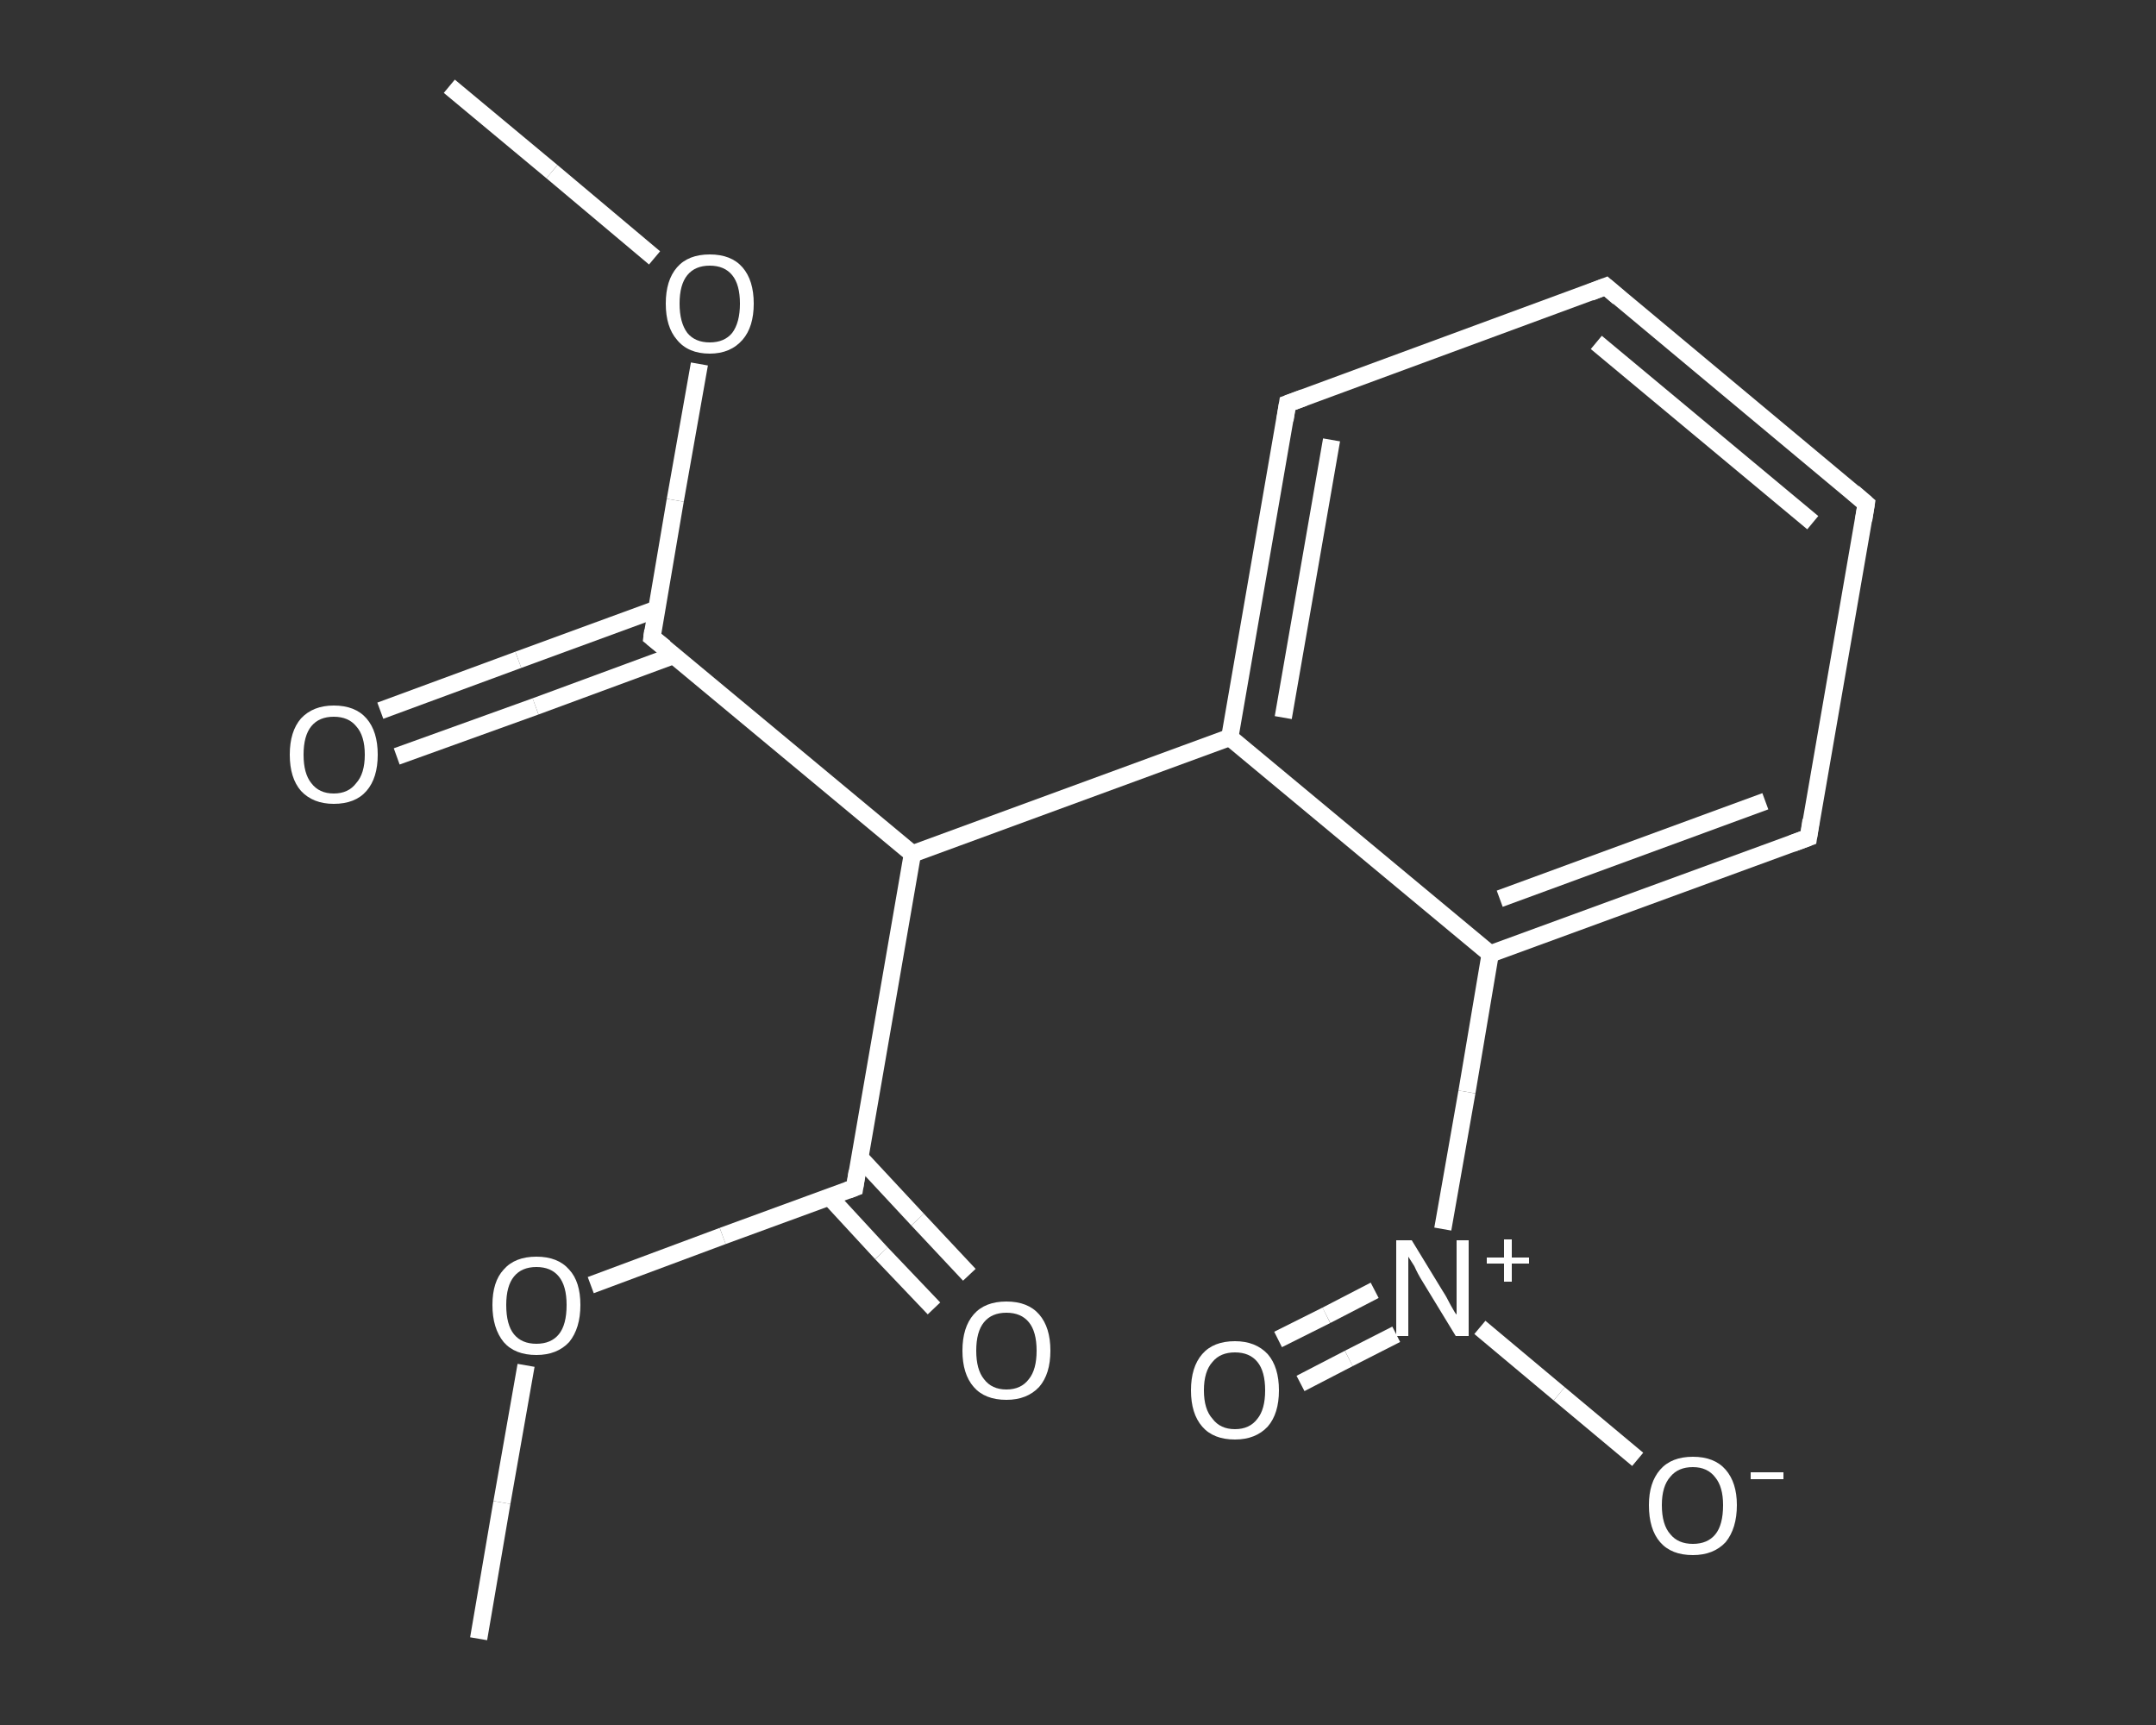 <?xml version='1.0' encoding='iso-8859-1'?>
<svg version='1.1' baseProfile='full'
              xmlns='http://www.w3.org/2000/svg'
                      xmlns:rdkit='http://www.rdkit.org/xml'
                      xmlns:xlink='http://www.w3.org/1999/xlink'
                  xml:space='preserve'
width='250px' height='200px' viewBox='0 0 250 200'>
<rect x="0" y="0" width="250" height="200" fill="#333333" stroke="none"/>
<!-- END OF HEADER -->
<rect style='opacity:1.0;fill:transparent;stroke:none' width='250.0' height='200.0' x='0.0' y='0.0'> </rect>
<path class='bond-0 atom-0 atom-1' d='M 52.1,10.0 L 64.0,19.9' style='fill:none;fill-rule:evenodd;stroke:#FFFFFF;stroke-width:2.0px;stroke-linecap:butt;stroke-linejoin:miter;stroke-opacity:1' />
<path class='bond-0 atom-0 atom-1' d='M 64.0,19.9 L 75.9,29.9' style='fill:none;fill-rule:evenodd;stroke:#FFFFFF;stroke-width:2.0px;stroke-linecap:butt;stroke-linejoin:miter;stroke-opacity:1' />
<path class='bond-1 atom-1 atom-2' d='M 81.1,42.2 L 78.3,58.0' style='fill:none;fill-rule:evenodd;stroke:#FFFFFF;stroke-width:2.0px;stroke-linecap:butt;stroke-linejoin:miter;stroke-opacity:1' />
<path class='bond-1 atom-1 atom-2' d='M 78.3,58.0 L 75.6,73.9' style='fill:none;fill-rule:evenodd;stroke:#FFFFFF;stroke-width:2.0px;stroke-linecap:butt;stroke-linejoin:miter;stroke-opacity:1' />
<path class='bond-2 atom-2 atom-3' d='M 76.2,70.6 L 60.1,76.5' style='fill:none;fill-rule:evenodd;stroke:#FFFFFF;stroke-width:2.0px;stroke-linecap:butt;stroke-linejoin:miter;stroke-opacity:1' />
<path class='bond-2 atom-2 atom-3' d='M 60.1,76.5 L 44.1,82.4' style='fill:none;fill-rule:evenodd;stroke:#FFFFFF;stroke-width:2.0px;stroke-linecap:butt;stroke-linejoin:miter;stroke-opacity:1' />
<path class='bond-2 atom-2 atom-3' d='M 78.1,76.0 L 62.1,81.9' style='fill:none;fill-rule:evenodd;stroke:#FFFFFF;stroke-width:2.0px;stroke-linecap:butt;stroke-linejoin:miter;stroke-opacity:1' />
<path class='bond-2 atom-2 atom-3' d='M 62.1,81.9 L 46.0,87.7' style='fill:none;fill-rule:evenodd;stroke:#FFFFFF;stroke-width:2.0px;stroke-linecap:butt;stroke-linejoin:miter;stroke-opacity:1' />
<path class='bond-3 atom-2 atom-4' d='M 75.6,73.9 L 105.8,99.0' style='fill:none;fill-rule:evenodd;stroke:#FFFFFF;stroke-width:2.0px;stroke-linecap:butt;stroke-linejoin:miter;stroke-opacity:1' />
<path class='bond-4 atom-4 atom-5' d='M 105.8,99.0 L 99.1,137.7' style='fill:none;fill-rule:evenodd;stroke:#FFFFFF;stroke-width:2.0px;stroke-linecap:butt;stroke-linejoin:miter;stroke-opacity:1' />
<path class='bond-5 atom-5 atom-6' d='M 96.2,138.8 L 102.2,145.3' style='fill:none;fill-rule:evenodd;stroke:#FFFFFF;stroke-width:2.0px;stroke-linecap:butt;stroke-linejoin:miter;stroke-opacity:1' />
<path class='bond-5 atom-5 atom-6' d='M 102.2,145.3 L 108.3,151.7' style='fill:none;fill-rule:evenodd;stroke:#FFFFFF;stroke-width:2.0px;stroke-linecap:butt;stroke-linejoin:miter;stroke-opacity:1' />
<path class='bond-5 atom-5 atom-6' d='M 99.7,134.2 L 106.4,141.4' style='fill:none;fill-rule:evenodd;stroke:#FFFFFF;stroke-width:2.0px;stroke-linecap:butt;stroke-linejoin:miter;stroke-opacity:1' />
<path class='bond-5 atom-5 atom-6' d='M 106.4,141.4 L 112.4,147.8' style='fill:none;fill-rule:evenodd;stroke:#FFFFFF;stroke-width:2.0px;stroke-linecap:butt;stroke-linejoin:miter;stroke-opacity:1' />
<path class='bond-6 atom-5 atom-7' d='M 99.1,137.7 L 83.8,143.3' style='fill:none;fill-rule:evenodd;stroke:#FFFFFF;stroke-width:2.0px;stroke-linecap:butt;stroke-linejoin:miter;stroke-opacity:1' />
<path class='bond-6 atom-5 atom-7' d='M 83.8,143.3 L 68.5,149.0' style='fill:none;fill-rule:evenodd;stroke:#FFFFFF;stroke-width:2.0px;stroke-linecap:butt;stroke-linejoin:miter;stroke-opacity:1' />
<path class='bond-7 atom-7 atom-8' d='M 61.0,158.3 L 58.2,174.2' style='fill:none;fill-rule:evenodd;stroke:#FFFFFF;stroke-width:2.0px;stroke-linecap:butt;stroke-linejoin:miter;stroke-opacity:1' />
<path class='bond-7 atom-7 atom-8' d='M 58.2,174.2 L 55.5,190.0' style='fill:none;fill-rule:evenodd;stroke:#FFFFFF;stroke-width:2.0px;stroke-linecap:butt;stroke-linejoin:miter;stroke-opacity:1' />
<path class='bond-8 atom-4 atom-9' d='M 105.8,99.0 L 142.6,85.5' style='fill:none;fill-rule:evenodd;stroke:#FFFFFF;stroke-width:2.0px;stroke-linecap:butt;stroke-linejoin:miter;stroke-opacity:1' />
<path class='bond-9 atom-9 atom-10' d='M 142.6,85.5 L 149.3,46.8' style='fill:none;fill-rule:evenodd;stroke:#FFFFFF;stroke-width:2.0px;stroke-linecap:butt;stroke-linejoin:miter;stroke-opacity:1' />
<path class='bond-9 atom-9 atom-10' d='M 148.8,83.2 L 154.4,51.0' style='fill:none;fill-rule:evenodd;stroke:#FFFFFF;stroke-width:2.0px;stroke-linecap:butt;stroke-linejoin:miter;stroke-opacity:1' />
<path class='bond-10 atom-10 atom-11' d='M 149.3,46.8 L 186.2,33.2' style='fill:none;fill-rule:evenodd;stroke:#FFFFFF;stroke-width:2.0px;stroke-linecap:butt;stroke-linejoin:miter;stroke-opacity:1' />
<path class='bond-11 atom-11 atom-12' d='M 186.2,33.2 L 216.4,58.4' style='fill:none;fill-rule:evenodd;stroke:#FFFFFF;stroke-width:2.0px;stroke-linecap:butt;stroke-linejoin:miter;stroke-opacity:1' />
<path class='bond-11 atom-11 atom-12' d='M 185.1,39.7 L 210.2,60.6' style='fill:none;fill-rule:evenodd;stroke:#FFFFFF;stroke-width:2.0px;stroke-linecap:butt;stroke-linejoin:miter;stroke-opacity:1' />
<path class='bond-12 atom-12 atom-13' d='M 216.4,58.4 L 209.7,97.1' style='fill:none;fill-rule:evenodd;stroke:#FFFFFF;stroke-width:2.0px;stroke-linecap:butt;stroke-linejoin:miter;stroke-opacity:1' />
<path class='bond-13 atom-13 atom-14' d='M 209.7,97.1 L 172.8,110.6' style='fill:none;fill-rule:evenodd;stroke:#FFFFFF;stroke-width:2.0px;stroke-linecap:butt;stroke-linejoin:miter;stroke-opacity:1' />
<path class='bond-13 atom-13 atom-14' d='M 204.7,92.9 L 173.9,104.2' style='fill:none;fill-rule:evenodd;stroke:#FFFFFF;stroke-width:2.0px;stroke-linecap:butt;stroke-linejoin:miter;stroke-opacity:1' />
<path class='bond-14 atom-14 atom-15' d='M 172.8,110.6 L 170.1,126.6' style='fill:none;fill-rule:evenodd;stroke:#FFFFFF;stroke-width:2.0px;stroke-linecap:butt;stroke-linejoin:miter;stroke-opacity:1' />
<path class='bond-14 atom-14 atom-15' d='M 170.1,126.6 L 167.3,142.5' style='fill:none;fill-rule:evenodd;stroke:#FFFFFF;stroke-width:2.0px;stroke-linecap:butt;stroke-linejoin:miter;stroke-opacity:1' />
<path class='bond-15 atom-15 atom-16' d='M 159.4,149.6 L 153.8,152.5' style='fill:none;fill-rule:evenodd;stroke:#FFFFFF;stroke-width:2.0px;stroke-linecap:butt;stroke-linejoin:miter;stroke-opacity:1' />
<path class='bond-15 atom-15 atom-16' d='M 153.8,152.5 L 148.2,155.3' style='fill:none;fill-rule:evenodd;stroke:#FFFFFF;stroke-width:2.0px;stroke-linecap:butt;stroke-linejoin:miter;stroke-opacity:1' />
<path class='bond-15 atom-15 atom-16' d='M 161.9,154.7 L 156.4,157.5' style='fill:none;fill-rule:evenodd;stroke:#FFFFFF;stroke-width:2.0px;stroke-linecap:butt;stroke-linejoin:miter;stroke-opacity:1' />
<path class='bond-15 atom-15 atom-16' d='M 156.4,157.5 L 150.8,160.4' style='fill:none;fill-rule:evenodd;stroke:#FFFFFF;stroke-width:2.0px;stroke-linecap:butt;stroke-linejoin:miter;stroke-opacity:1' />
<path class='bond-16 atom-15 atom-17' d='M 171.6,153.9 L 180.8,161.6' style='fill:none;fill-rule:evenodd;stroke:#FFFFFF;stroke-width:2.0px;stroke-linecap:butt;stroke-linejoin:miter;stroke-opacity:1' />
<path class='bond-16 atom-15 atom-17' d='M 180.8,161.6 L 189.9,169.2' style='fill:none;fill-rule:evenodd;stroke:#FFFFFF;stroke-width:2.0px;stroke-linecap:butt;stroke-linejoin:miter;stroke-opacity:1' />
<path class='bond-17 atom-14 atom-9' d='M 172.8,110.6 L 142.6,85.5' style='fill:none;fill-rule:evenodd;stroke:#FFFFFF;stroke-width:2.0px;stroke-linecap:butt;stroke-linejoin:miter;stroke-opacity:1' />
<path d='M 75.7,73.1 L 75.6,73.9 L 77.1,75.1' style='fill:none;stroke:#FFFFFF;stroke-width:2.0px;stroke-linecap:butt;stroke-linejoin:miter;stroke-opacity:1;' />
<path d='M 99.4,135.8 L 99.1,137.7 L 98.3,138.0' style='fill:none;stroke:#FFFFFF;stroke-width:2.0px;stroke-linecap:butt;stroke-linejoin:miter;stroke-opacity:1;' />
<path d='M 149.0,48.7 L 149.3,46.8 L 151.2,46.1' style='fill:none;stroke:#FFFFFF;stroke-width:2.0px;stroke-linecap:butt;stroke-linejoin:miter;stroke-opacity:1;' />
<path d='M 184.4,33.9 L 186.2,33.2 L 187.7,34.5' style='fill:none;stroke:#FFFFFF;stroke-width:2.0px;stroke-linecap:butt;stroke-linejoin:miter;stroke-opacity:1;' />
<path d='M 214.9,57.1 L 216.4,58.4 L 216.1,60.3' style='fill:none;stroke:#FFFFFF;stroke-width:2.0px;stroke-linecap:butt;stroke-linejoin:miter;stroke-opacity:1;' />
<path d='M 210.0,95.1 L 209.7,97.1 L 207.8,97.8' style='fill:none;stroke:#FFFFFF;stroke-width:2.0px;stroke-linecap:butt;stroke-linejoin:miter;stroke-opacity:1;' />
<path class='atom-1' d='M 77.2 35.2
Q 77.2 32.5, 78.5 31.0
Q 79.8 29.5, 82.3 29.5
Q 84.8 29.5, 86.1 31.0
Q 87.4 32.5, 87.4 35.2
Q 87.4 37.9, 86.1 39.4
Q 84.7 41.0, 82.3 41.0
Q 79.8 41.0, 78.5 39.4
Q 77.2 37.9, 77.2 35.2
M 82.3 39.7
Q 84.0 39.7, 84.9 38.6
Q 85.8 37.4, 85.8 35.2
Q 85.8 33.0, 84.9 31.9
Q 84.0 30.8, 82.3 30.8
Q 80.6 30.8, 79.7 31.9
Q 78.8 33.0, 78.8 35.2
Q 78.8 37.4, 79.7 38.6
Q 80.6 39.7, 82.3 39.7
' fill='#FFFFFF'/>
<path class='atom-3' d='M 33.6 87.5
Q 33.6 84.8, 34.9 83.3
Q 36.3 81.8, 38.7 81.8
Q 41.2 81.8, 42.5 83.3
Q 43.8 84.8, 43.8 87.5
Q 43.8 90.2, 42.5 91.7
Q 41.2 93.2, 38.7 93.2
Q 36.3 93.2, 34.9 91.7
Q 33.6 90.2, 33.6 87.5
M 38.7 92.0
Q 40.4 92.0, 41.3 90.8
Q 42.3 89.7, 42.3 87.5
Q 42.3 85.3, 41.3 84.2
Q 40.4 83.1, 38.7 83.1
Q 37.0 83.1, 36.1 84.2
Q 35.2 85.3, 35.2 87.5
Q 35.2 89.7, 36.1 90.8
Q 37.0 92.0, 38.7 92.0
' fill='#FFFFFF'/>
<path class='atom-6' d='M 111.6 156.6
Q 111.6 153.9, 112.9 152.4
Q 114.2 150.9, 116.7 150.9
Q 119.2 150.9, 120.5 152.4
Q 121.8 153.9, 121.8 156.6
Q 121.8 159.3, 120.5 160.8
Q 119.1 162.3, 116.7 162.3
Q 114.2 162.3, 112.9 160.8
Q 111.6 159.3, 111.6 156.6
M 116.7 161.1
Q 118.4 161.1, 119.3 159.9
Q 120.2 158.8, 120.2 156.6
Q 120.2 154.4, 119.3 153.3
Q 118.4 152.2, 116.7 152.2
Q 115.0 152.2, 114.1 153.3
Q 113.2 154.4, 113.2 156.6
Q 113.2 158.8, 114.1 159.9
Q 115.0 161.1, 116.7 161.1
' fill='#FFFFFF'/>
<path class='atom-7' d='M 57.1 151.3
Q 57.1 148.6, 58.4 147.2
Q 59.7 145.7, 62.2 145.7
Q 64.7 145.7, 66.0 147.2
Q 67.3 148.6, 67.3 151.3
Q 67.3 154.0, 66.0 155.6
Q 64.6 157.1, 62.2 157.1
Q 59.7 157.1, 58.4 155.6
Q 57.1 154.0, 57.1 151.3
M 62.2 155.8
Q 63.9 155.8, 64.8 154.7
Q 65.7 153.6, 65.7 151.3
Q 65.7 149.1, 64.8 148.0
Q 63.9 146.9, 62.2 146.9
Q 60.5 146.9, 59.6 148.0
Q 58.7 149.1, 58.7 151.3
Q 58.7 153.6, 59.6 154.7
Q 60.5 155.8, 62.2 155.8
' fill='#FFFFFF'/>
<path class='atom-15' d='M 163.7 143.8
L 167.3 149.7
Q 167.7 150.3, 168.2 151.3
Q 168.8 152.4, 168.9 152.4
L 168.9 143.8
L 170.3 143.8
L 170.3 154.9
L 168.8 154.9
L 164.9 148.5
Q 164.4 147.7, 164.0 146.8
Q 163.5 146.0, 163.3 145.7
L 163.3 154.9
L 161.9 154.9
L 161.9 143.8
L 163.7 143.8
' fill='#FFFFFF'/>
<path class='atom-15' d='M 172.4 145.8
L 174.4 145.8
L 174.4 143.7
L 175.3 143.7
L 175.3 145.8
L 177.3 145.8
L 177.3 146.5
L 175.3 146.5
L 175.3 148.6
L 174.4 148.6
L 174.4 146.5
L 172.4 146.5
L 172.4 145.8
' fill='#FFFFFF'/>
<path class='atom-16' d='M 138.1 161.2
Q 138.1 158.5, 139.4 157.0
Q 140.7 155.5, 143.2 155.5
Q 145.6 155.5, 147.0 157.0
Q 148.3 158.5, 148.3 161.2
Q 148.3 163.9, 147.0 165.4
Q 145.6 166.9, 143.2 166.9
Q 140.7 166.9, 139.4 165.4
Q 138.1 163.9, 138.1 161.2
M 143.2 165.7
Q 144.9 165.7, 145.8 164.5
Q 146.7 163.4, 146.7 161.2
Q 146.7 159.0, 145.8 157.9
Q 144.9 156.8, 143.2 156.8
Q 141.5 156.8, 140.6 157.9
Q 139.6 159.0, 139.6 161.2
Q 139.6 163.4, 140.6 164.5
Q 141.5 165.7, 143.2 165.7
' fill='#FFFFFF'/>
<path class='atom-17' d='M 191.2 174.5
Q 191.2 171.9, 192.5 170.4
Q 193.8 168.9, 196.3 168.9
Q 198.8 168.9, 200.1 170.4
Q 201.4 171.9, 201.4 174.5
Q 201.4 177.2, 200.1 178.8
Q 198.7 180.3, 196.3 180.3
Q 193.8 180.3, 192.5 178.8
Q 191.2 177.3, 191.2 174.5
M 196.3 179.0
Q 198.0 179.0, 198.9 177.9
Q 199.8 176.8, 199.8 174.5
Q 199.8 172.4, 198.9 171.3
Q 198.0 170.1, 196.3 170.1
Q 194.6 170.1, 193.7 171.2
Q 192.7 172.3, 192.7 174.5
Q 192.7 176.8, 193.7 177.9
Q 194.6 179.0, 196.3 179.0
' fill='#FFFFFF'/>
<path class='atom-17' d='M 203.0 170.7
L 206.8 170.7
L 206.8 171.5
L 203.0 171.5
L 203.0 170.7
' fill='#FFFFFF'/>
</svg>

